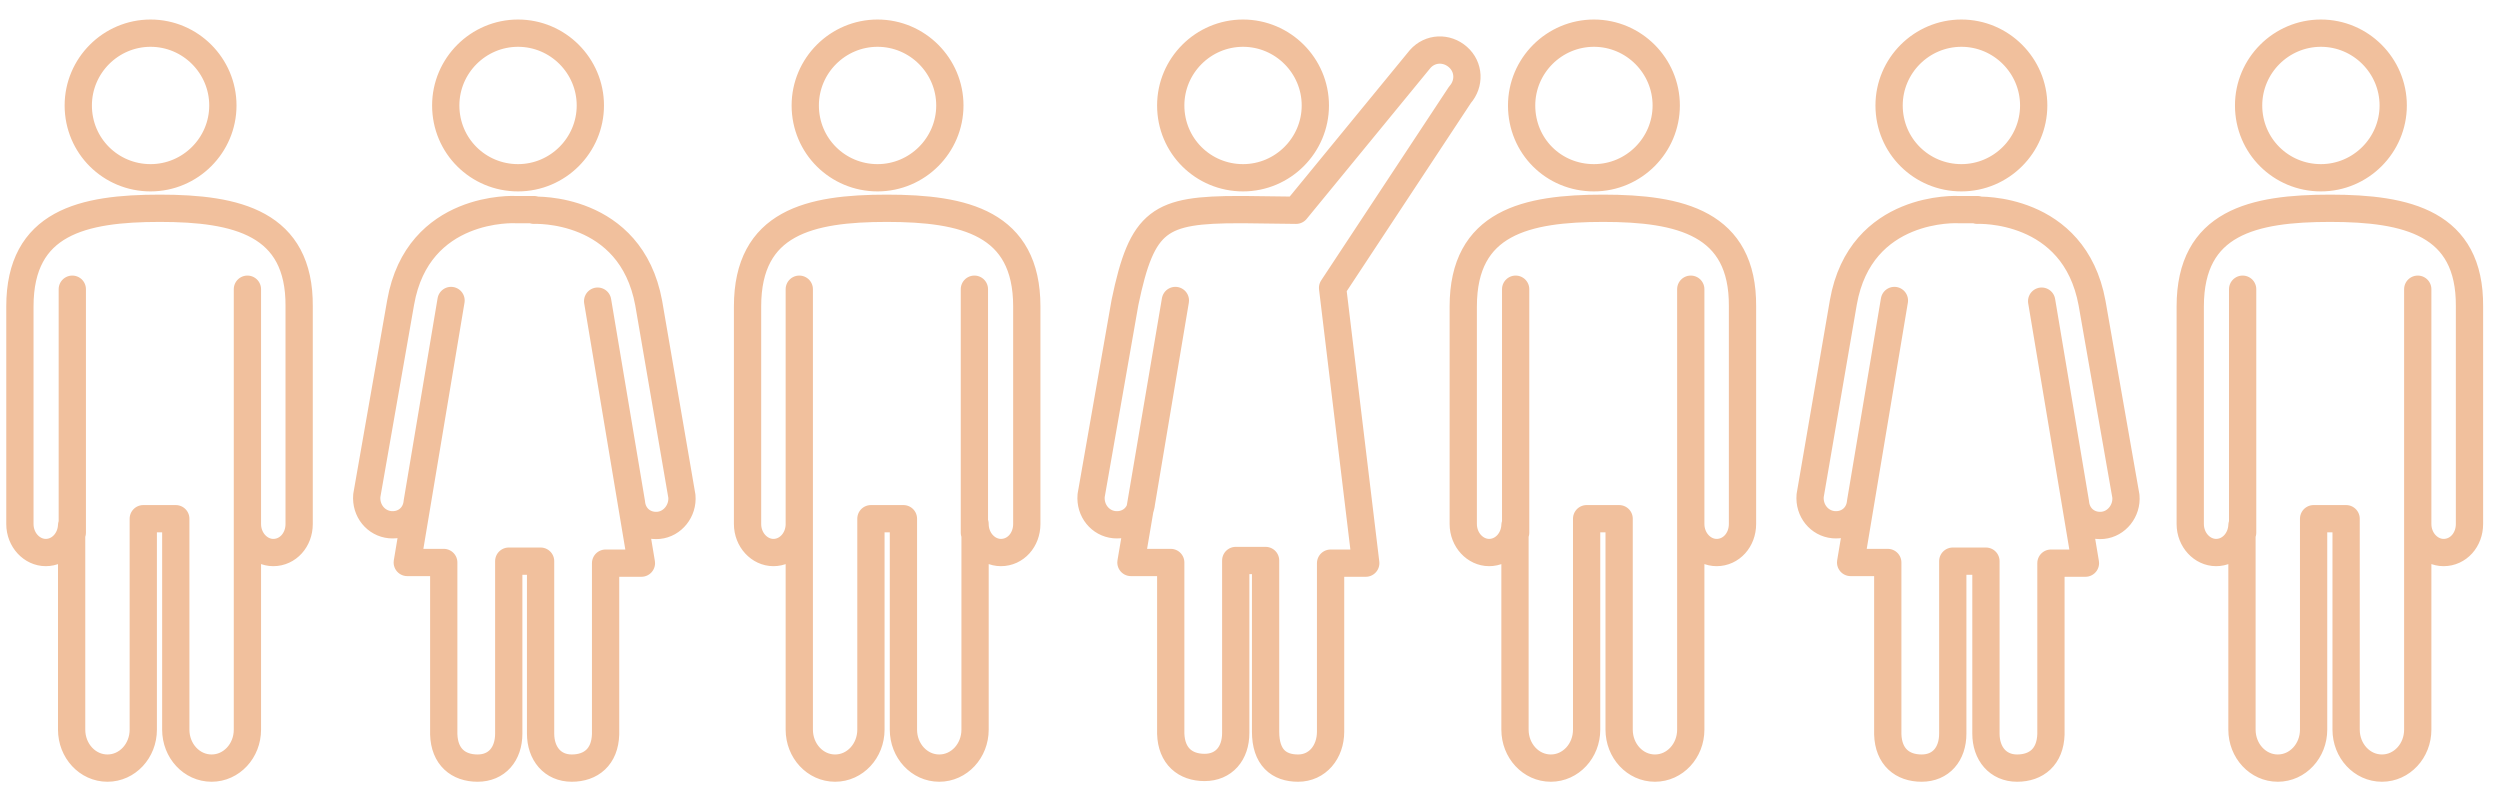 <?xml version="1.0" encoding="utf-8"?>
<!-- Generator: Adobe Illustrator 22.0.1, SVG Export Plug-In . SVG Version: 6.00 Build 0)  -->
<svg version="1.1" id="Capa_1" xmlns="http://www.w3.org/2000/svg" xmlns:xlink="http://www.w3.org/1999/xlink" x="0px" y="0px"
	 viewBox="0 0 376.9 120" style="enable-background:new 0 0 376.9 120;" xml:space="preserve">
<style type="text/css">
	
		.st0{clip-path:url(#SVGID_2_);fill:none;stroke:#F1C09D;stroke-width:4.112;stroke-linecap:round;stroke-linejoin:round;stroke-miterlimit:10;}
</style>
<g>
	<defs>
		<rect id="SVGID_1_" x="1" y="3" width="373.4" height="114.9"/>
	</defs>
	<clipPath id="SVGID_2_">
		<use xlink:href="#SVGID_1_"  style="overflow:visible;"/>
	</clipPath>
	<path class="st0" d="M254.9,80.3V43.6 M228.5,80.3V43.6 M241.7,31.4c-11.6,0-21.1,2.1-21.1,14.8l0,32.8c0,2.4,1.8,4.3,3.9,4.3
		c2.1,0,3.8-1.8,3.9-4.1V110c0,3.2,2.4,5.8,5.4,5.8c3,0,5.4-2.6,5.4-5.8V78.2h4.9V110c0,3.2,2.4,5.8,5.4,5.8c3,0,5.4-2.6,5.4-5.8V79
		c0,2.4,1.8,4.3,3.9,4.3c2.2,0,3.9-1.9,3.9-4.3V46.2C262.8,33.6,253.3,31.4,241.7,31.4z M240.3,26.8c6,0,10.9-4.9,10.9-10.9
		c0-6-4.9-10.9-10.9-10.9c-6,0-10.9,4.9-10.9,10.9C229.4,22,234.2,26.8,240.3,26.8z M364.5,80.3V43.6 M338.1,80.3V43.6 M351.3,31.4
		c-11.6,0-21.1,2.1-21.1,14.8l0,32.8c0,2.4,1.8,4.3,3.9,4.3c2.1,0,3.8-1.8,3.9-4.1V110c0,3.2,2.4,5.8,5.4,5.8c3,0,5.4-2.6,5.4-5.8
		V78.2h4.9V110c0,3.2,2.4,5.8,5.4,5.8c3,0,5.4-2.6,5.4-5.8V79c0,2.4,1.8,4.3,3.9,4.3c2.2,0,3.9-1.9,3.9-4.3V46.2
		C372.4,33.6,362.9,31.4,351.3,31.4z M349.9,26.8c6,0,10.9-4.9,10.9-10.9c0-6-4.9-10.9-10.9-10.9c-6,0-10.9,4.9-10.9,10.9
		C339,22,343.9,26.8,349.9,26.8z M37.3,80.3V43.6 M10.9,80.3V43.6 M24.1,31.4c-11.6,0-21.1,2.1-21.1,14.8l0,32.8
		c0,2.4,1.8,4.3,3.9,4.3c2.1,0,3.8-1.8,3.9-4.1V110c0,3.2,2.4,5.8,5.4,5.8c3,0,5.4-2.6,5.4-5.8V78.2h4.9V110c0,3.2,2.4,5.8,5.4,5.8
		c3,0,5.4-2.6,5.4-5.8V79c0,2.4,1.8,4.3,3.9,4.3c2.2,0,3.9-1.9,3.9-4.3V46.2C45.2,33.6,35.7,31.4,24.1,31.4z M22.7,26.8
		c6,0,10.9-4.9,10.9-10.9c0-6-4.9-10.9-10.9-10.9c-6,0-10.9,4.9-10.9,10.9C11.8,22,16.7,26.8,22.7,26.8z M146.9,80.3V43.6
		 M120.5,80.3V43.6 M133.7,31.4c-11.6,0-21,2.1-21,14.8l0,32.8c0,2.4,1.8,4.3,3.9,4.3c2.1,0,3.8-1.8,3.9-4.1V110
		c0,3.2,2.4,5.8,5.4,5.8c3,0,5.4-2.6,5.4-5.8V78.2h4.9V110c0,3.2,2.4,5.8,5.4,5.8c3,0,5.4-2.6,5.4-5.8V79c0,2.4,1.8,4.3,3.9,4.3
		c2.2,0,3.9-1.9,3.9-4.3V46.2C154.8,33.6,145.4,31.4,133.7,31.4z M132.3,26.8c6,0,10.9-4.9,10.9-10.9c0-6-4.9-10.9-10.9-10.9
		c-6,0-10.9,4.9-10.9,10.9C121.4,22,126.3,26.8,132.3,26.8z M298.1,31.7c0,0,14.6-0.7,17.3,14l5.1,29.1c0.2,2.2-1.4,4.2-3.5,4.4
		c-2.1,0.2-3.9-1.2-4.1-3.4l-5.1-30.4l6.6,39.5h-5.2v25.8c-0.1,3.4-2.2,5.1-5.1,5.1c-2.9,0-4.7-2.2-4.7-5.2v-26h-5v26
		c0,3.1-1.8,5.2-4.7,5.2c-2.9,0-5-1.7-5.1-5.1V84.8h-5.6l6.6-39.5l-5.1,30.4c-0.2,2.2-2,3.6-4.1,3.4c-2.1-0.2-3.7-2.1-3.5-4.4
		l5-29.1c2.6-14.8,17.3-14,17.3-14H298.1z M295.7,26.8c6,0,10.9-4.9,10.9-10.9c0-6-4.9-10.9-10.9-10.9c-6,0-10.9,4.9-10.9,10.9
		C284.8,22,289.7,26.8,295.7,26.8z M80.5,31.7c0,0,14.6-0.7,17.3,14l5,29.1c0.2,2.2-1.4,4.2-3.5,4.4c-2.1,0.2-3.9-1.2-4.1-3.4
		l-5.1-30.4l6.6,39.5h-5.4v25.8c-0.1,3.4-2.2,5.1-5.1,5.1c-2.9,0-4.7-2.2-4.7-5.2v-26h-4.8v26c0,3.1-1.8,5.2-4.7,5.2
		c-2.9,0-5-1.7-5.1-5.1V84.8h-5.5l6.6-39.5l-5.1,30.4c-0.2,2.2-2,3.6-4.1,3.4c-2.1-0.2-3.7-2.1-3.5-4.4l5.1-29.1
		c2.6-14.8,17.3-14,17.3-14H80.5z M78.1,26.8c6,0,10.9-4.9,10.9-10.9C89,9.9,84.1,5,78.1,5c-6,0-10.9,4.9-10.9,10.9
		C67.2,22,72.1,26.8,78.1,26.8z M195.4,31.7l18.7-22.8c1.5-1.7,4-1.8,5.7-0.3c1.7,1.5,1.8,4,0.3,5.7l-19.2,29.1l5,41.5h-5.3v25.4
		c0,3.1-2,5.5-4.9,5.5c-2.9,0-4.9-1.6-4.9-5.5V84.5h-4.5v26c0,3.1-1.8,5.2-4.7,5.2c-2.9,0-5-1.7-5.1-5.1V84.8h-6l6.7-39.5l-5.1,30.4
		c-0.2,2.2-2,3.6-4.1,3.4c-2.1-0.2-3.7-2.1-3.5-4.4l5.1-29.1c2.6-12.5,5.2-14,17.3-14l0.1,0h0.5L195.4,31.7z M187.4,26.8
		c6,0,10.9-4.9,10.9-10.9c0-6-4.9-10.9-10.9-10.9c-6,0-10.9,4.9-10.9,10.9C176.5,22,181.4,26.8,187.4,26.8z"/>
</g>
</svg>
